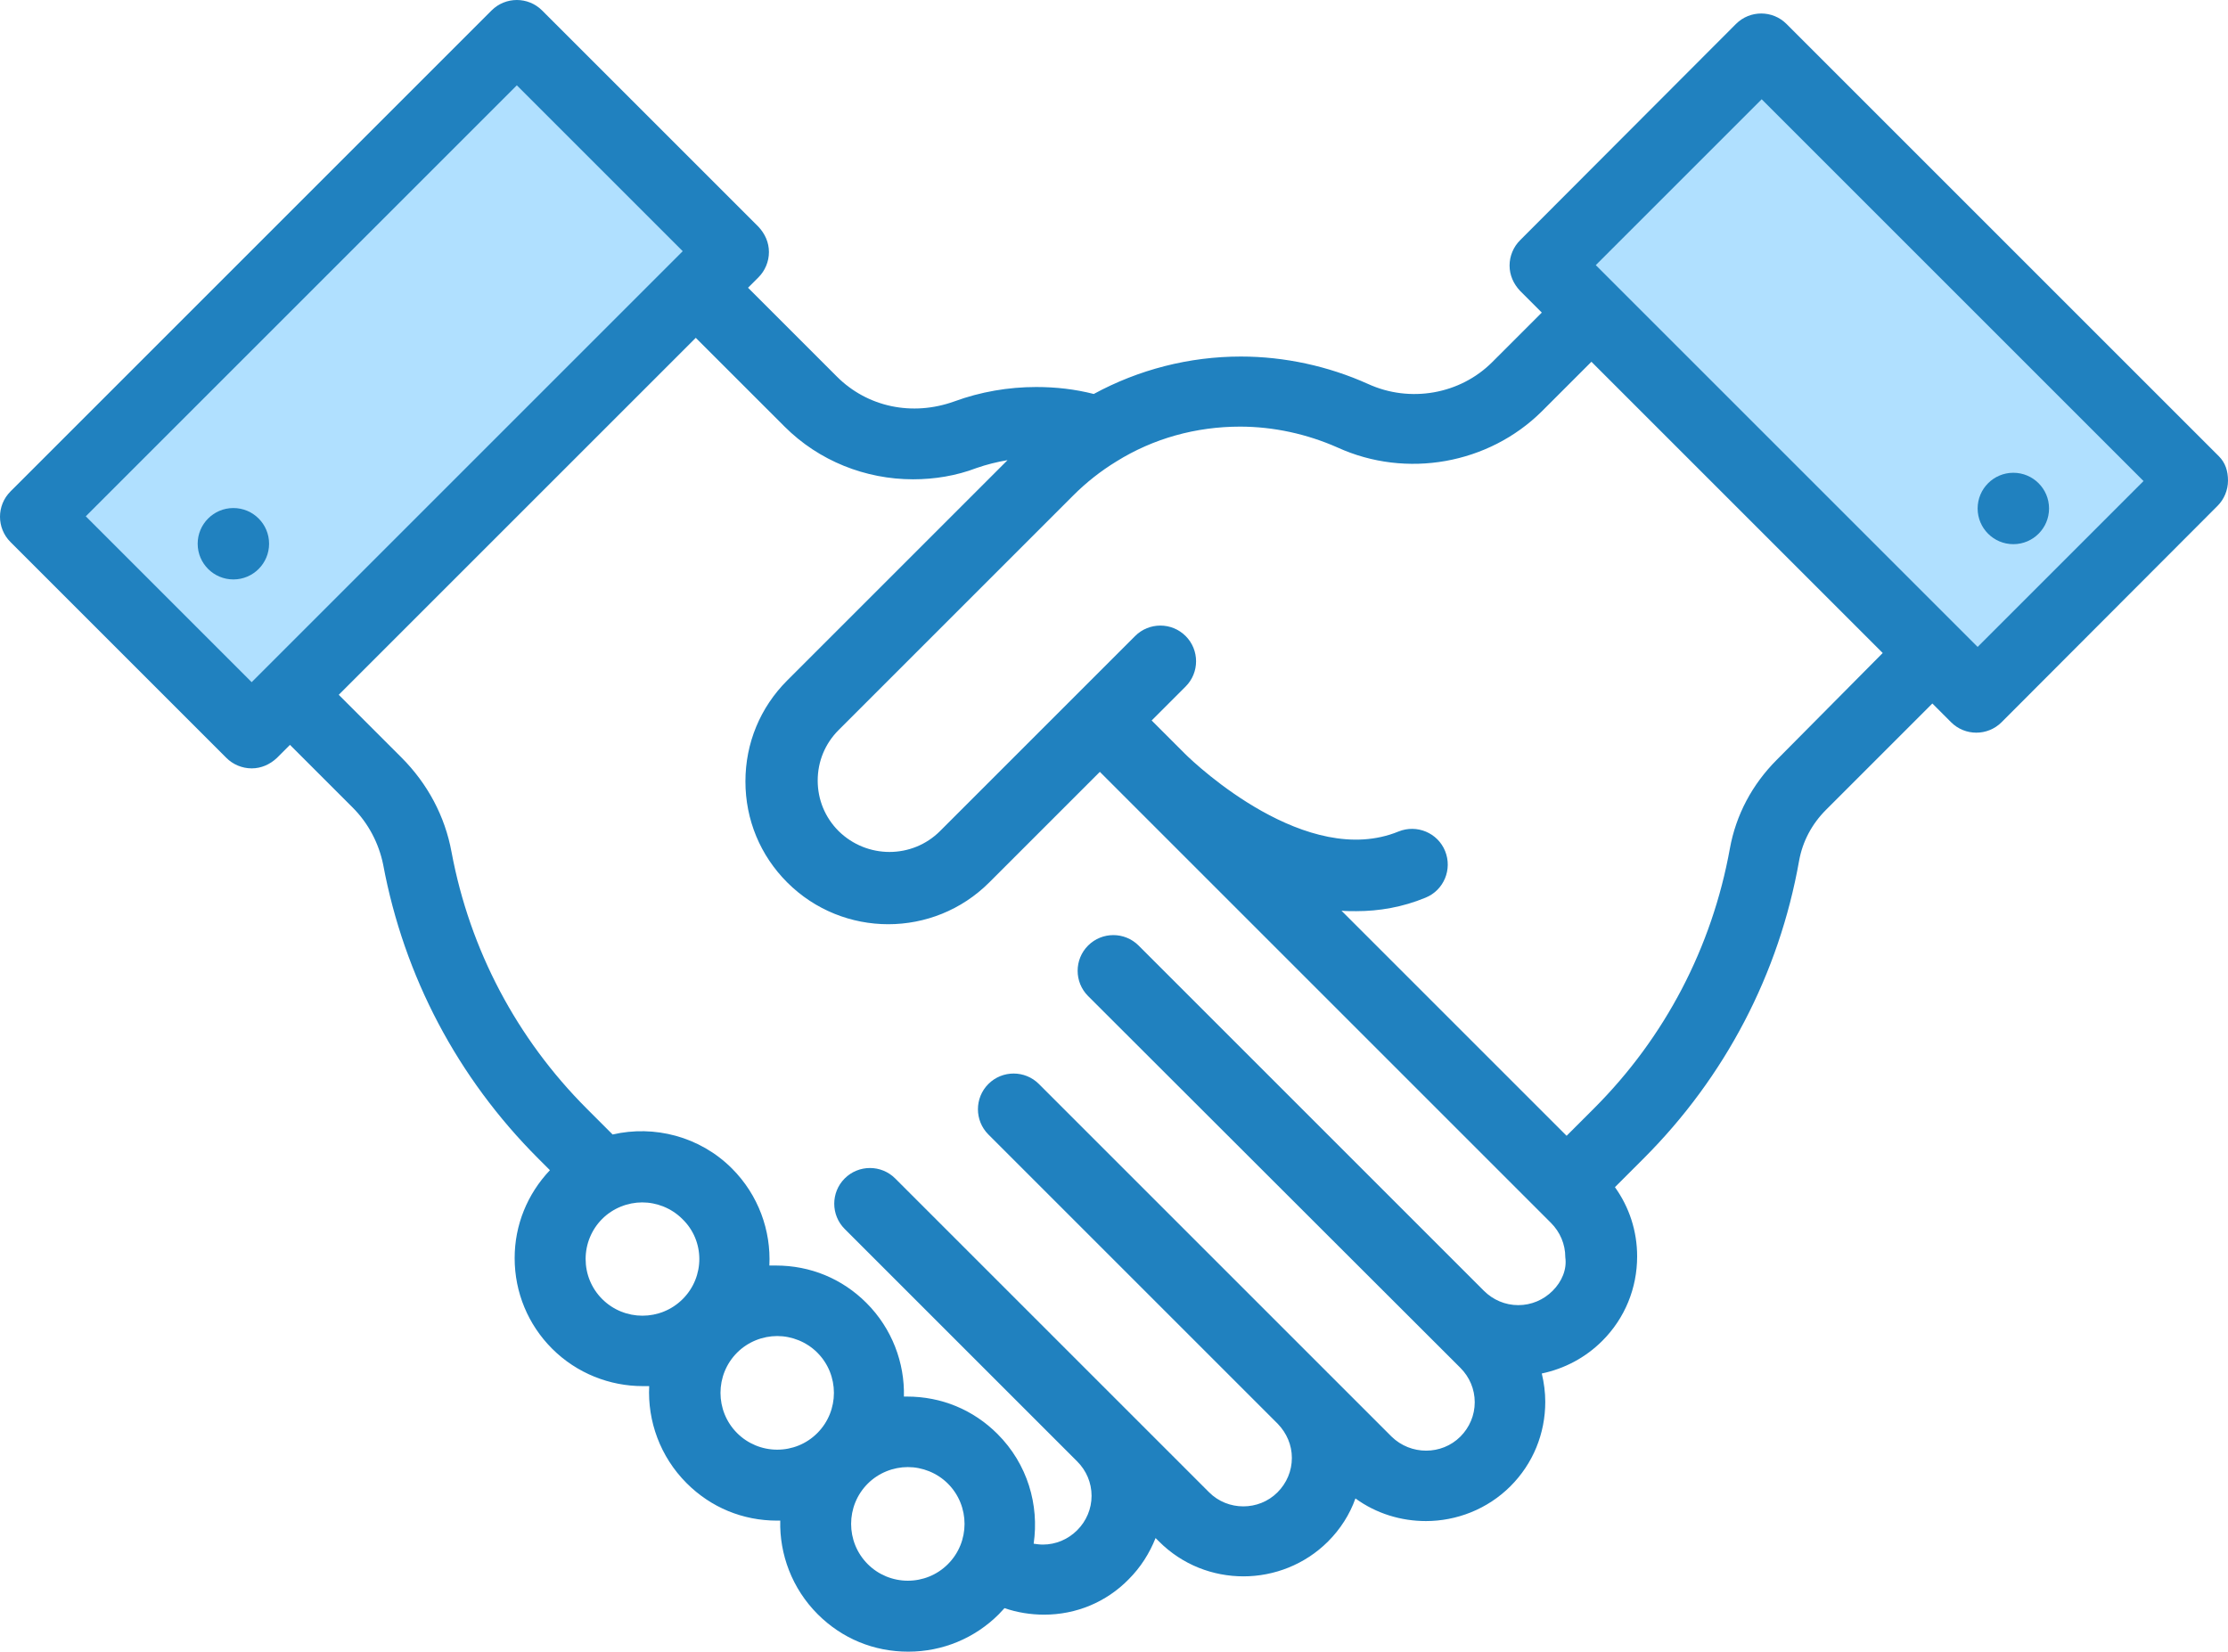 <?xml version="1.0" encoding="utf-8"?>
<!-- Generator: Adobe Illustrator 23.0.0, SVG Export Plug-In . SVG Version: 6.00 Build 0)  -->
<svg version="1.1" id="Layer_1" xmlns="http://www.w3.org/2000/svg" xmlns:xlink="http://www.w3.org/1999/xlink" x="0px" y="0px"
	 viewBox="0 0 511.7 379.4" style="enable-background:new 0 0 511.7 379.4;" xml:space="preserve">
<style type="text/css">
	.st0{fill:#B0E0FF;}
	.st1{fill:#2081BF;}
</style>
<g id="fill">
	<polygon class="st0" points="359.9,59.7 408,13.7 503,108.6 454.2,156.7 	"/>
	<polyline class="st0" points="2.4,112.9 118,13.7 165.4,57.7 53.6,165.7 	"/>
</g>
<g id="stroke">
	<path class="st1" d="M509.6,104.8L410.3,5.5c-3.2-3.2-8.4-3.2-11.6,0l-49.6,49.7c-1.5,1.5-2.4,3.6-2.4,5.8s0.9,4.2,2.4,5.8l5,5
		l-11.4,11.4c-7.4,7.4-18.9,9.4-28.5,5c-9.1-4.1-19.2-6.3-29.2-6.3c-11.9,0-23.5,3-33.8,8.6c-4.3-1.1-8.7-1.6-13.2-1.6
		c-6.4,0-12.8,1.1-18.8,3.3c-9.7,3.5-20,1.3-27-5.7l-20.4-20.4l2.4-2.4c1.5-1.5,2.4-3.6,2.4-5.8s-0.9-4.2-2.4-5.8L124.5,2.4
		c-3.2-3.2-8.4-3.2-11.6,0L2.4,112.9c-3.2,3.2-3.2,8.4,0,11.6L52,174.1c1.5,1.5,3.6,2.4,5.8,2.4s4.2-0.9,5.8-2.4l3-3L81,185.5
		c3.6,3.6,6,8.2,7,13.1c4.8,25.7,17.1,49,35.6,67.5l2.7,2.7c-5.2,5.5-8.1,12.6-8.1,20.2c0,7.9,3.1,15.3,8.6,20.8
		c5.7,5.7,13.3,8.6,20.8,8.6c0.5,0,1,0,1.5,0c-0.4,8,2.5,16.2,8.6,22.3c5.6,5.6,12.9,8.6,20.8,8.6c0.2,0,0.4,0,0.7,0
		c-0.2,7.7,2.7,15.6,8.6,21.5c5.6,5.6,12.9,8.6,20.8,8.6c7.9,0,15.3-3.1,20.8-8.6c0.5-0.5,0.9-1,1.3-1.4c2.9,1,6,1.5,9.1,1.5
		c7.4,0,14.3-2.9,19.4-8.1c2.8-2.8,4.8-6,6.2-9.5l0.8,0.8c5.4,5.4,12.4,8,19.4,8s14.1-2.7,19.4-8c2.8-2.8,5-6.2,6.3-9.9
		c4.8,3.5,10.5,5.2,16.2,5.2c7,0,14.1-2.7,19.4-8c5.2-5.2,8-12.1,8-19.4c0-2.2-0.3-4.4-0.8-6.5c5.2-1.1,10-3.6,13.9-7.5
		c5.2-5.2,8-12.1,8-19.4c0-5.8-1.8-11.3-5.1-15.9l6.6-6.6c18.7-18.7,31.1-42.4,35.7-68.4c0.8-4.4,2.9-8.4,6.2-11.7l24.4-24.4
		l4.3,4.3c1.6,1.6,3.7,2.4,5.8,2.4c2.1,0,4.2-0.8,5.8-2.4l49.6-49.7c1.5-1.5,2.4-3.6,2.4-5.8S511.1,106.3,509.6,104.8z M57.8,156.7
		l-38.1-38.1l99-99l38.1,38.1L57.8,156.7z M156.8,298.4c-5.1,5.1-13.4,5.1-18.5,0c-2.5-2.5-3.8-5.8-3.8-9.2c0-3.5,1.4-6.8,3.8-9.2
		c2.5-2.5,5.9-3.8,9.2-3.8s6.7,1.3,9.2,3.8C161.9,285,161.9,293.3,156.8,298.4z M187.7,329.2c-2.5,2.5-5.8,3.8-9.2,3.8
		c-3.5,0-6.8-1.4-9.2-3.8c-5.1-5.1-5.1-13.4,0-18.5c2.5-2.5,5.9-3.8,9.2-3.8s6.7,1.3,9.2,3.8C192.8,315.8,192.8,324.1,187.7,329.2z
		 M217.7,359.3c-2.5,2.5-5.8,3.8-9.2,3.8c-3.5,0-6.8-1.4-9.2-3.8c-5.1-5.1-5.1-13.4,0-18.5c2.5-2.5,5.9-3.8,9.2-3.8s6.7,1.3,9.2,3.8
		C222.8,345.9,222.8,354.2,217.7,359.3z M356.6,296.5c-2.1,2.1-4.9,3.3-7.9,3.3s-5.8-1.2-7.9-3.3l-79.3-79.3
		c-3.2-3.2-8.4-3.2-11.6,0c-3.2,3.2-3.2,8.4,0,11.6l85.5,85.4c2.1,2.1,3.3,4.9,3.3,7.9s-1.2,5.8-3.3,7.9c-4.3,4.3-11.4,4.3-15.8,0
		l-14.4-14.4c-0.1-0.1-0.2-0.2-0.2-0.2s-0.1,0-0.1-0.1L238.6,249c-3.2-3.2-8.4-3.2-11.6,0s-3.2,8.4,0,11.6l66.5,66.5
		c2,2.1,3.2,4.8,3.2,7.8s-1.2,5.8-3.3,7.9c-4.3,4.3-11.4,4.3-15.7,0l-72.1-72.1c-3.2-3.2-8.4-3.2-11.6,0c-3.2,3.2-3.2,8.4,0,11.6
		l53.4,53.4l0,0c2.1,2.1,3.3,4.9,3.3,7.9s-1.2,5.8-3.3,7.9s-4.9,3.3-7.9,3.3c-0.7,0-1.4-0.1-2.1-0.2c1.3-8.9-1.4-18.3-8.3-25.2
		c-5.6-5.6-12.9-8.6-20.8-8.6c-0.2,0-0.4,0-0.7,0c0.2-7.7-2.7-15.6-8.6-21.5c-5.6-5.6-12.9-8.6-20.8-8.6c-0.5,0-1,0-1.5,0
		c0.4-8-2.5-16.2-8.6-22.3c-7.4-7.4-17.9-10-27.4-7.8l-5.9-5.9c-16.1-16.1-26.9-36.5-31.1-59c-1.5-8.2-5.5-15.7-11.5-21.7
		l-14.4-14.4l82-82L180.2,98c7.9,7.9,18.6,12.1,29.5,12.1c4.9,0,9.9-0.8,14.6-2.6c2.3-0.8,4.7-1.4,7.1-1.8l-50.6,50.6
		c-6.2,6.2-9.6,14.4-9.6,23.2s3.4,17,9.6,23.2c6.4,6.4,14.8,9.6,23.2,9.6s16.8-3.2,23.2-9.6l25.4-25.4l6.9,6.9l0,0l0.3,0.3l0.3,0.3
		l0,0l0,0c0.1,0.1,0.2,0.2,0.2,0.2l95.9,95.9c2.1,2.1,3.3,4.9,3.3,7.9C359.9,291.6,358.7,294.4,356.6,296.5z M408.1,174.5
		c-5.7,5.7-9.4,12.7-10.8,20.4c-4.1,22.7-14.9,43.4-31.2,59.7l-6.3,6.3l-51.7-51.7c1.1,0.1,2.3,0.1,3.4,0.1c5.2,0,10.6-0.9,15.9-3.1
		c4.2-1.7,6.2-6.5,4.5-10.7s-6.5-6.2-10.7-4.5c-21,8.6-46.3-15.1-49.1-17.9L272,173l-0.3-0.3l0,0l-0.3-0.3l0,0l-6.9-6.9l7.8-7.8
		c3.2-3.2,3.2-8.4,0-11.6c-3.2-3.2-8.4-3.2-11.6,0l-13.6,13.6l0,0l0,0l-31.2,31.2c-6.4,6.4-16.8,6.4-23.3,0
		c-3.1-3.1-4.8-7.2-4.8-11.6c0-4.4,1.7-8.5,4.8-11.6l53.9-53.9c3-3,6.3-5.6,9.9-7.8c8.5-5.3,18.3-8,28.4-8c7.7,0,15.4,1.7,22.4,4.8
		c15.8,7.2,34.7,3.8,46.9-8.3l11.4-11.4l66.9,66.9L408.1,174.5z M454.2,148.6l-87.7-87.7l38.1-38.1l87.7,87.7L454.2,148.6z"/>
	<circle class="st1" cx="462.4" cy="116.8" r="8.2"/>
	<circle class="st1" cx="53.6" cy="124.9" r="8.2"/>
</g>
</svg>
